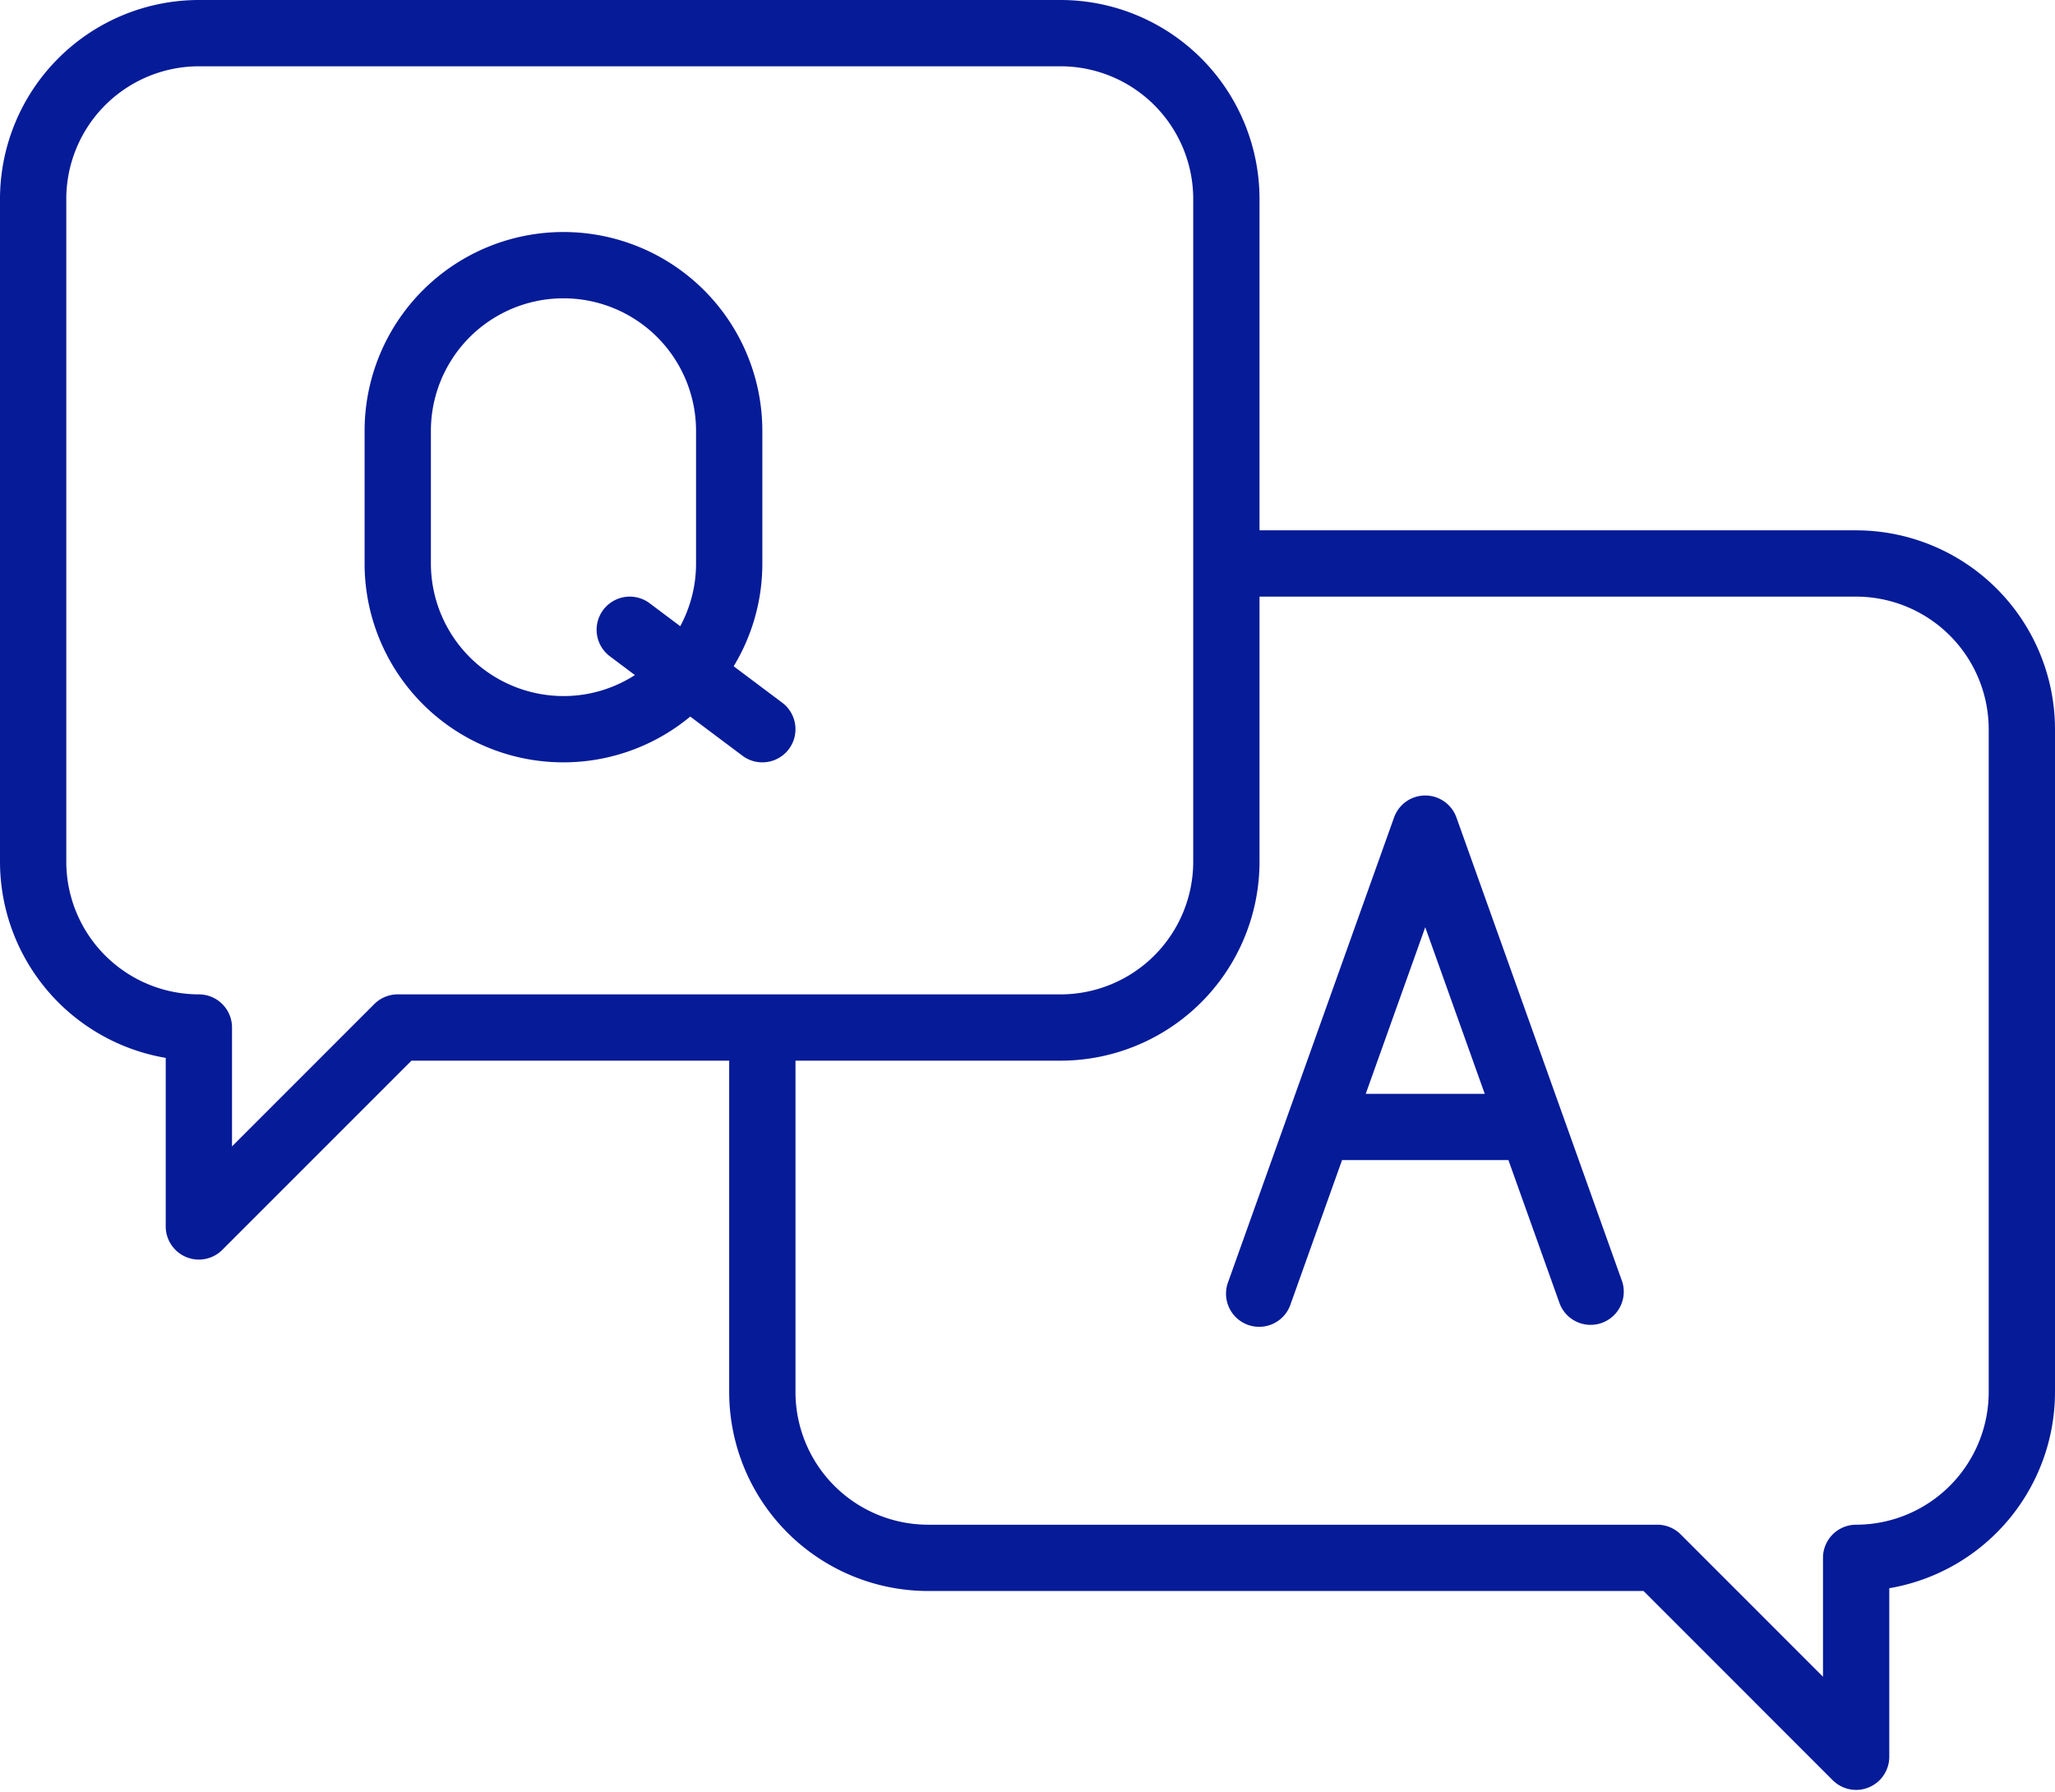 <?xml version="1.0" encoding="UTF-8" standalone="no"?><svg xmlns="http://www.w3.org/2000/svg" xmlns:xlink="http://www.w3.org/1999/xlink" fill="#061b98" height="432.6" preserveAspectRatio="xMidYMid meet" version="1" viewBox="8.0 40.0 496.0 432.6" width="496" zoomAndPan="magnify"><g id="change1_1"><path d="M456,168H312V88a48.051,48.051,0,0,0-48-48H56A48.051,48.051,0,0,0,8,88V248a48.08,48.08,0,0,0,40,47.33V336a8,8,0,0,0,13.66,5.66L107.31,296H184v80a48.051,48.051,0,0,0,48,48H404.69l45.65,45.66A8,8,0,0,0,464,464V423.33A48.08,48.08,0,0,0,504,376V216A48.051,48.051,0,0,0,456,168ZM104,280a8.008,8.008,0,0,0-5.66,2.34L64,316.69V288a8,8,0,0,0-8-8,32.042,32.042,0,0,1-32-32V88A32.042,32.042,0,0,1,56,56H264a32.042,32.042,0,0,1,32,32V248a32.042,32.042,0,0,1-32,32Zm384,96a32.042,32.042,0,0,1-32,32,8,8,0,0,0-8,8v28.69l-34.34-34.35A8.008,8.008,0,0,0,408,408H232a32.042,32.042,0,0,1-32-32V296h64a48.051,48.051,0,0,0,48-48V184H456a32.042,32.042,0,0,1,32,32Z"/><path d="M198.4,220.8a8,8,0,0,0-1.6-11.2l-11.722-8.792A47.712,47.712,0,0,0,192,176V144a48,48,0,0,0-96,0v32a47.974,47.974,0,0,0,78.6,36.951l12.6,9.449a8,8,0,0,0,11.2-1.6ZM144,208a32.036,32.036,0,0,1-32-32V144a32,32,0,0,1,64,0v32a31.8,31.8,0,0,1-3.815,15.138L164.8,185.6a8,8,0,0,0-9.6,12.8l6.045,4.534A31.794,31.794,0,0,1,144,208Z"/><path d="M399.53,349.31l-40-112a7.994,7.994,0,0,0-15.06,0l-40,112a8,8,0,1,0,15.06,5.38L331.92,320h40.16l12.39,34.69a8,8,0,0,0,15.06-5.38ZM337.64,304,352,263.79,366.36,304Z"/></g></svg>